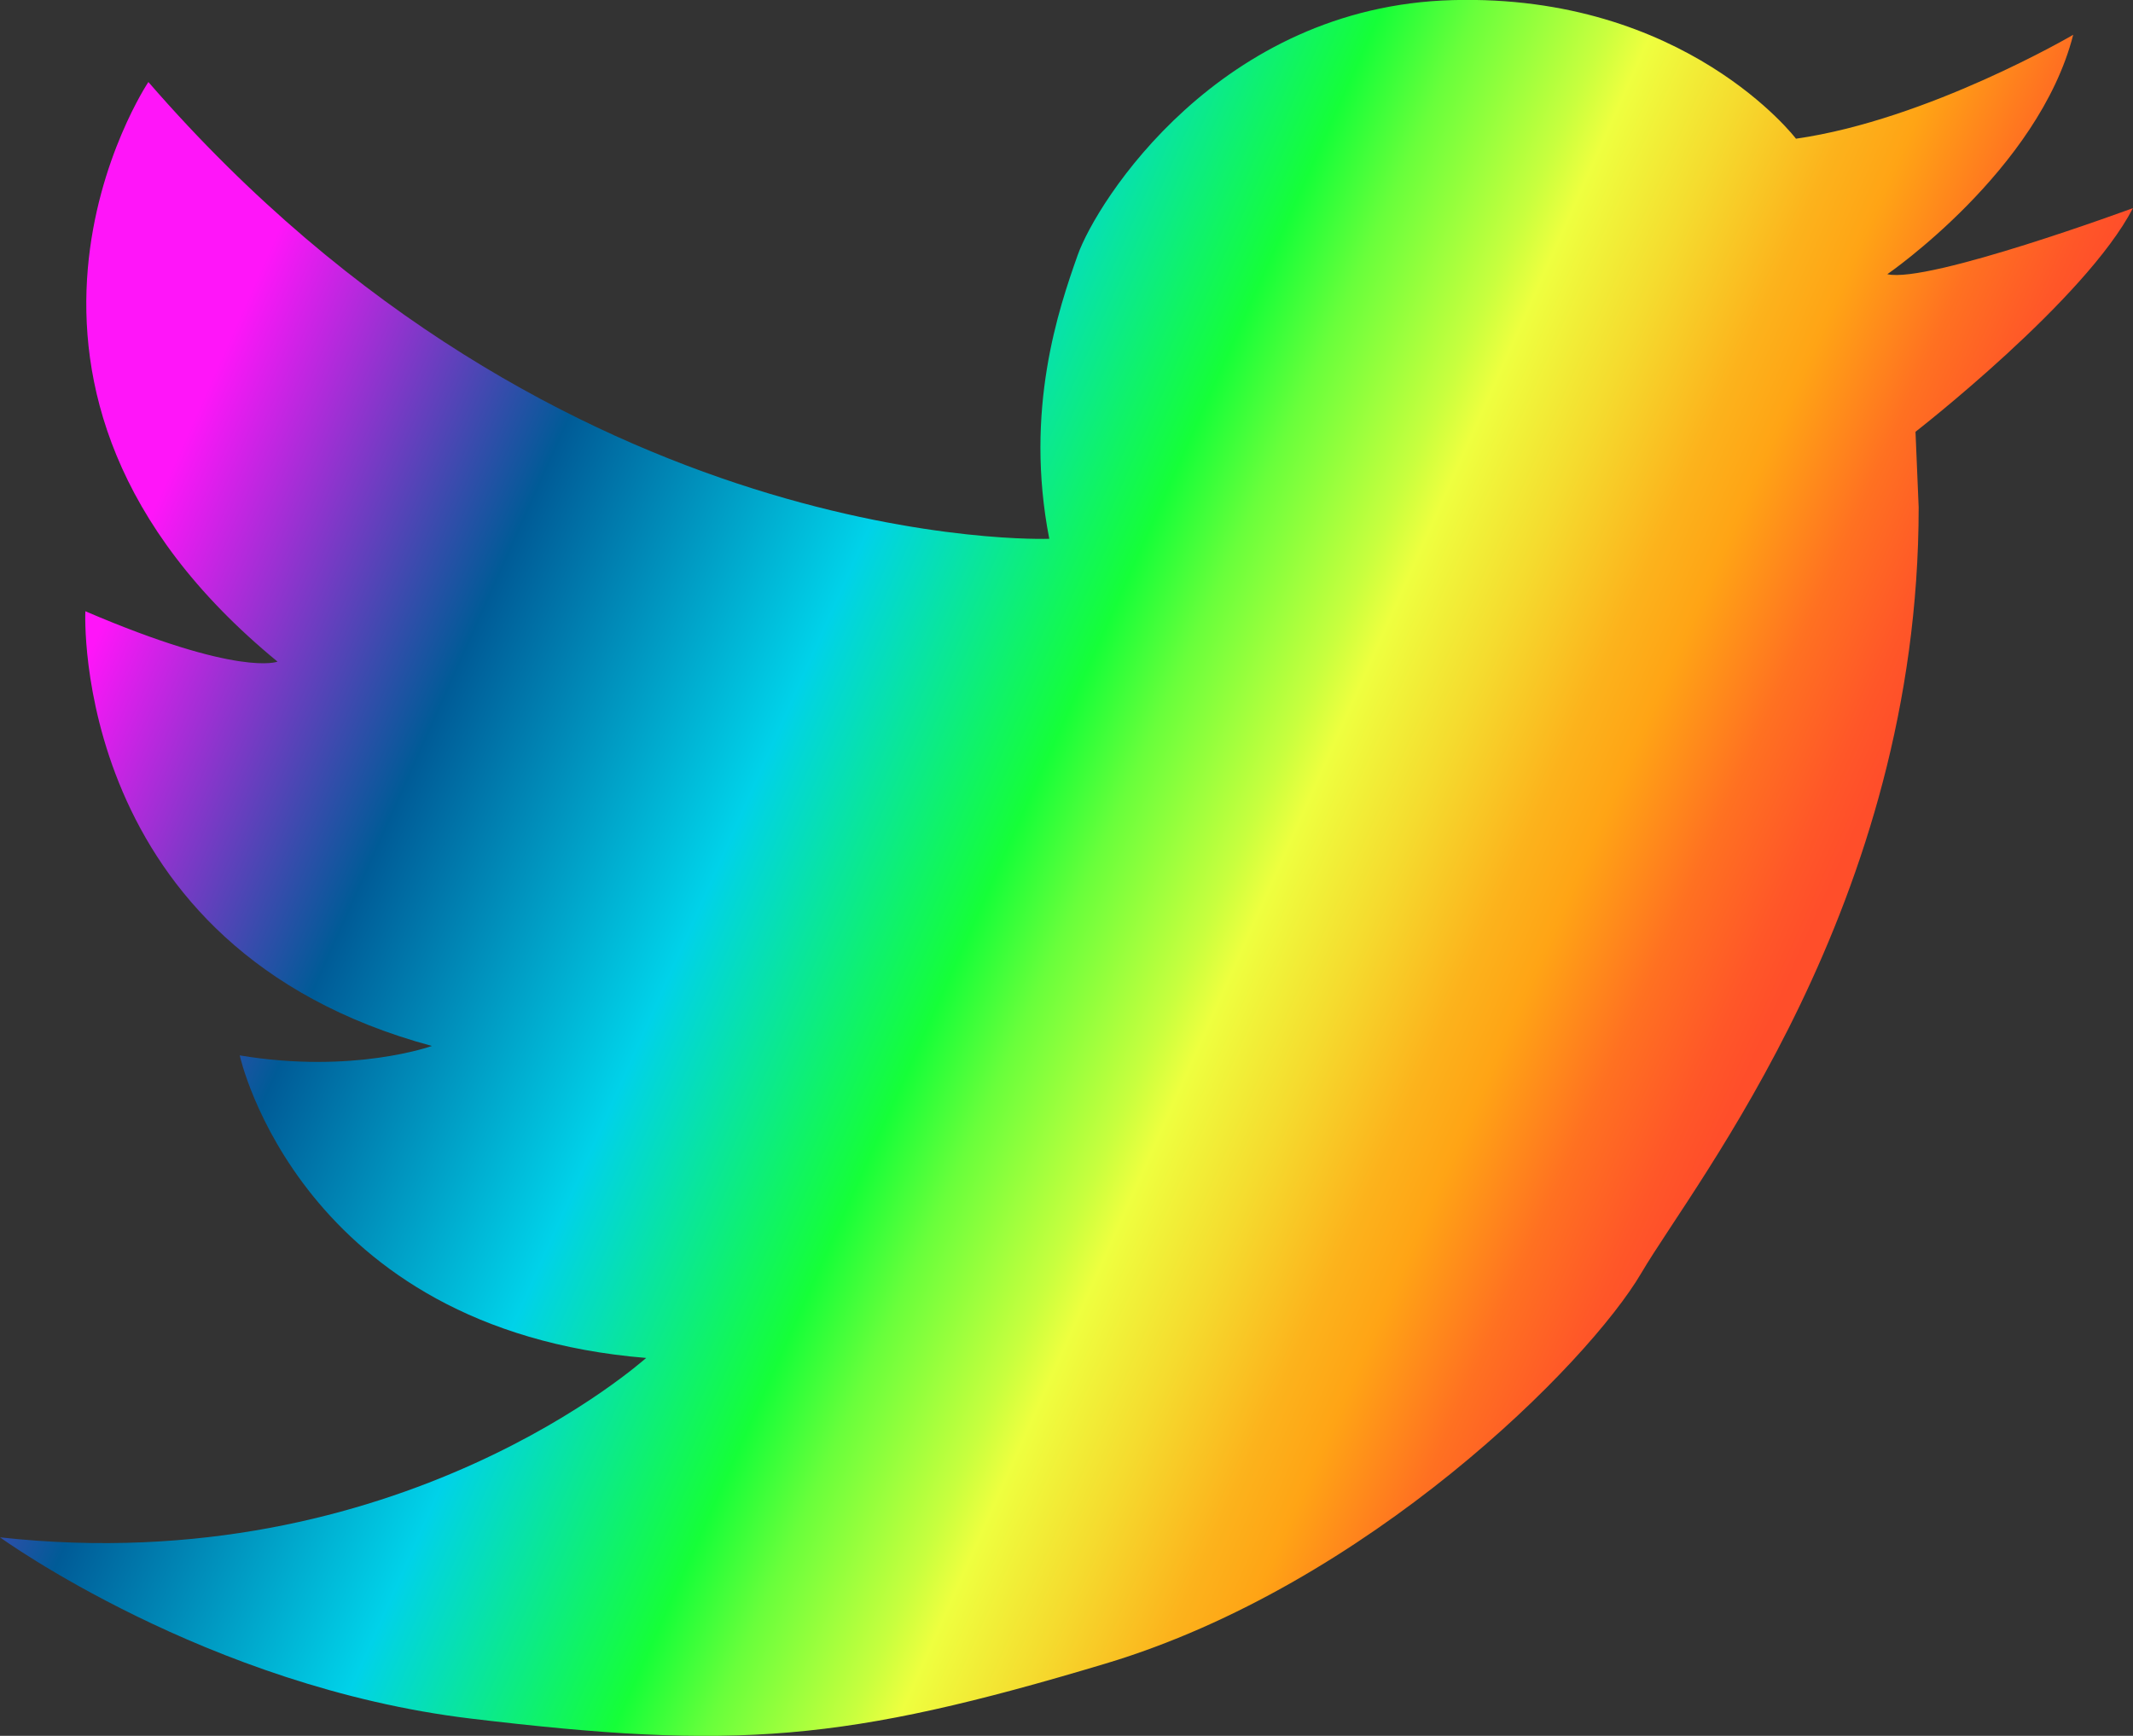 <svg xmlns="http://www.w3.org/2000/svg" xmlns:xlink="http://www.w3.org/1999/xlink" viewBox="0 0 613.22 499.11"><rect x="0" y="0" width="613.22" height="499.11" fill="#333333" stroke="none"/><defs><style>.a{fill:url(#a);}</style><linearGradient id="a" x1="1248.58" y1="513.94" x2="688.63" y2="263.94" gradientUnits="userSpaceOnUse"><stop offset="0.14" stop-color="#ff4e2a"/><stop offset="0.16" stop-color="#ff5728"/><stop offset="0.2" stop-color="#ff7121"/><stop offset="0.24" stop-color="#ff9a17"/><stop offset="0.25" stop-color="#ffa415"/><stop offset="0.28" stop-color="#fcb31c"/><stop offset="0.33" stop-color="#f5db2e"/><stop offset="0.38" stop-color="#eeff3f"/><stop offset="0.4" stop-color="#c8ff3e"/><stop offset="0.46" stop-color="#68ff3b"/><stop offset="0.5" stop-color="#15ff38"/><stop offset="0.62" stop-color="#00d2e9"/><stop offset="0.77" stop-color="#005b97"/><stop offset="0.93" stop-color="#ff15f9"/></linearGradient></defs><path class="a" d="M672.1,602.93s59.32,43,135.41,52.12S914.84,661.77,990,639.21s138.58-86.05,154-112.33,79.7-105.91,79.7-220.1l-.91-21.74s48.92-38,62.51-64.31c0,0-58.84,21.73-70.61,19,0,0,43.49-29.89,53.44-68.84,0,0-41.65,24.44-79.7,29.88,0,0-31.7-41.67-98.73-39.85s-102.36,58-107.79,73.36-15.39,44.4-8.15,81.53c0,0-140.4,5.43-259-131.34,0,0-58.84,87.85,37.13,166.66,0,0-10.87,4.54-55.25-14.49,0,0-4.53,96.91,99.63,125,0,0-22.64,8.16-55.25,2.71,0,0,17.21,78.81,116.85,87C857.79,551.31,787.13,615.62,672.1,602.93Z" transform="translate(-672.1 -160.89)"/></svg>